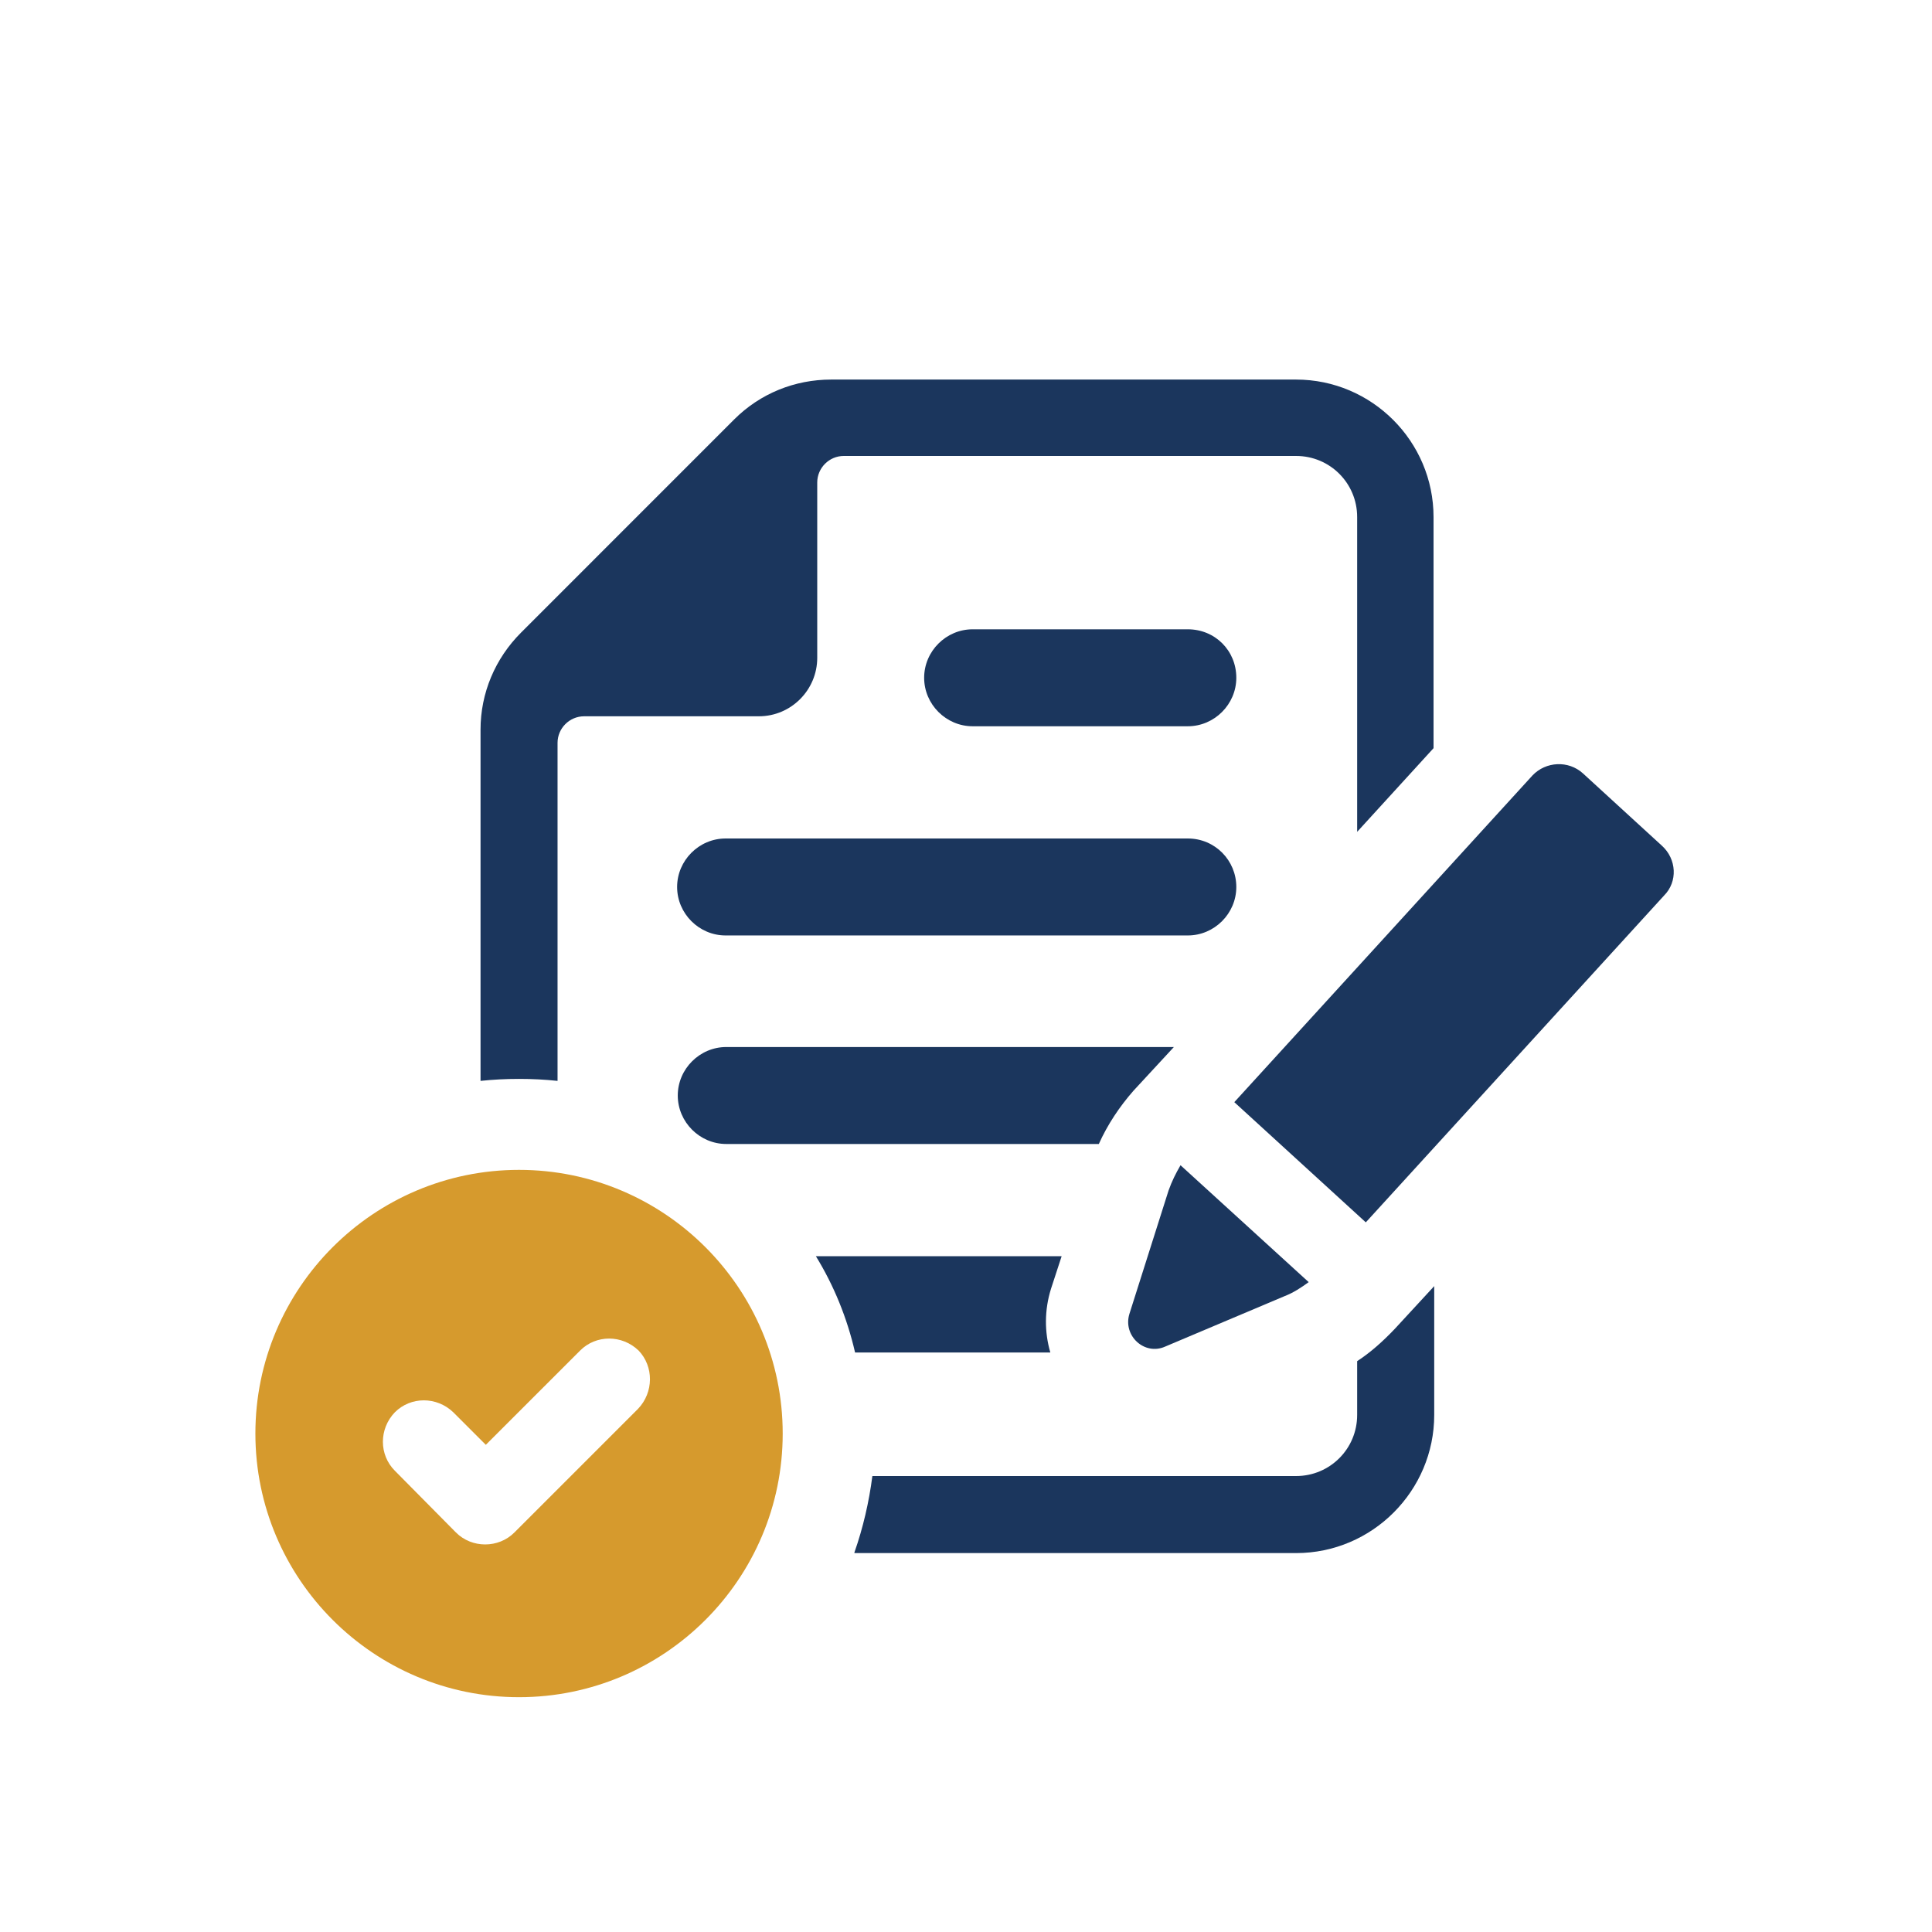 <svg width="80" height="80" viewBox="0 0 80 80" fill="none" xmlns="http://www.w3.org/2000/svg">
<g clip-path="url(#clip0_418_676)">
<g clip-path="url(#clip1_418_676)">
<path d="M19.898 30.21C19.898 28.697 20.503 27.267 21.575 26.195L30.402 17.367C31.475 16.295 32.905 15.717 34.417 15.717H53.667C56.803 15.717 59.36 18.275 59.36 21.41V30.98L56.197 34.445V21.41C56.197 20.007 55.07 18.88 53.667 18.88H34.94C34.335 18.88 33.84 19.375 33.84 19.98V27.24C33.84 28.56 32.767 29.66 31.42 29.66H24.188C23.582 29.66 23.087 30.155 23.087 30.76V44.757C22.565 44.702 22.043 44.675 21.492 44.675C20.942 44.675 20.42 44.702 19.898 44.757V30.21Z" fill="#1B365D"/>
<path d="M35.38 64.282C35.737 63.265 35.985 62.192 36.123 61.12H53.667C55.07 61.12 56.197 59.992 56.197 58.59V56.362C56.748 56.005 57.27 55.537 57.765 55.015L59.388 53.255V58.59C59.388 61.725 56.83 64.31 53.667 64.31H35.38V64.282Z" fill="#1B365D"/>
<path d="M43.492 56.005C43.245 55.153 43.245 54.245 43.52 53.365L43.96 52.018H33.785C34.528 53.228 35.078 54.575 35.407 56.005H43.492Z" fill="#1B365D"/>
<path d="M48.608 43.355H30.073C28.973 43.355 28.065 44.263 28.065 45.362C28.065 46.462 28.973 47.37 30.073 47.37H45.5C45.858 46.572 46.352 45.83 46.93 45.17L48.608 43.355Z" fill="#1B365D"/>
<path d="M49.185 34.72H30.045C28.945 34.72 28.038 35.628 28.038 36.728C28.038 37.828 28.945 38.735 30.045 38.735H49.185C50.285 38.735 51.193 37.828 51.193 36.728C51.193 35.628 50.312 34.72 49.185 34.72Z" fill="#1B365D"/>
<path d="M49.185 26.058H40.275C39.175 26.058 38.267 26.965 38.267 28.065C38.267 29.165 39.175 30.073 40.275 30.073H49.185C50.285 30.073 51.193 29.165 51.193 28.065C51.193 26.938 50.312 26.058 49.185 26.058Z" fill="#1B365D"/>
<path d="M48.25 55.758L53.2 53.667C53.557 53.53 53.888 53.31 54.19 53.09L48.883 48.25C48.69 48.58 48.525 48.91 48.388 49.295L46.765 54.41C46.49 55.318 47.398 56.142 48.25 55.758Z" fill="#1B365D"/>
<path d="M68.82 35.023L65.547 32.025C64.942 31.475 64.007 31.53 63.458 32.108L51.11 45.638L56.555 50.615L68.903 37.085C69.48 36.508 69.425 35.573 68.82 35.023Z" fill="#1B365D"/>
<path d="M21.492 48.442C15.47 48.442 10.575 53.337 10.575 59.36C10.575 65.382 15.47 70.277 21.492 70.277C27.515 70.277 32.41 65.382 32.41 59.36C32.41 53.337 27.515 48.442 21.492 48.442ZM26.415 58.342L21.3 63.457C20.97 63.787 20.53 63.952 20.09 63.952C19.65 63.952 19.21 63.787 18.88 63.457L16.35 60.9C15.69 60.24 15.69 59.167 16.35 58.48C17.01 57.82 18.082 57.82 18.77 58.48L20.117 59.827L24.023 55.922C24.683 55.262 25.755 55.262 26.442 55.922C27.075 56.582 27.075 57.655 26.415 58.342Z" fill="#D69A2D"/>
</g>
</g>
<defs>
<clipPath id="clip0_418_676">
<rect width="80" height="80" rx="40" fill="white"/>
</clipPath>
<clipPath id="clip1_418_676">
<rect width="110" height="110" fill="white" transform="translate(-15 -15)"/>
</clipPath>
</defs>
</svg>
